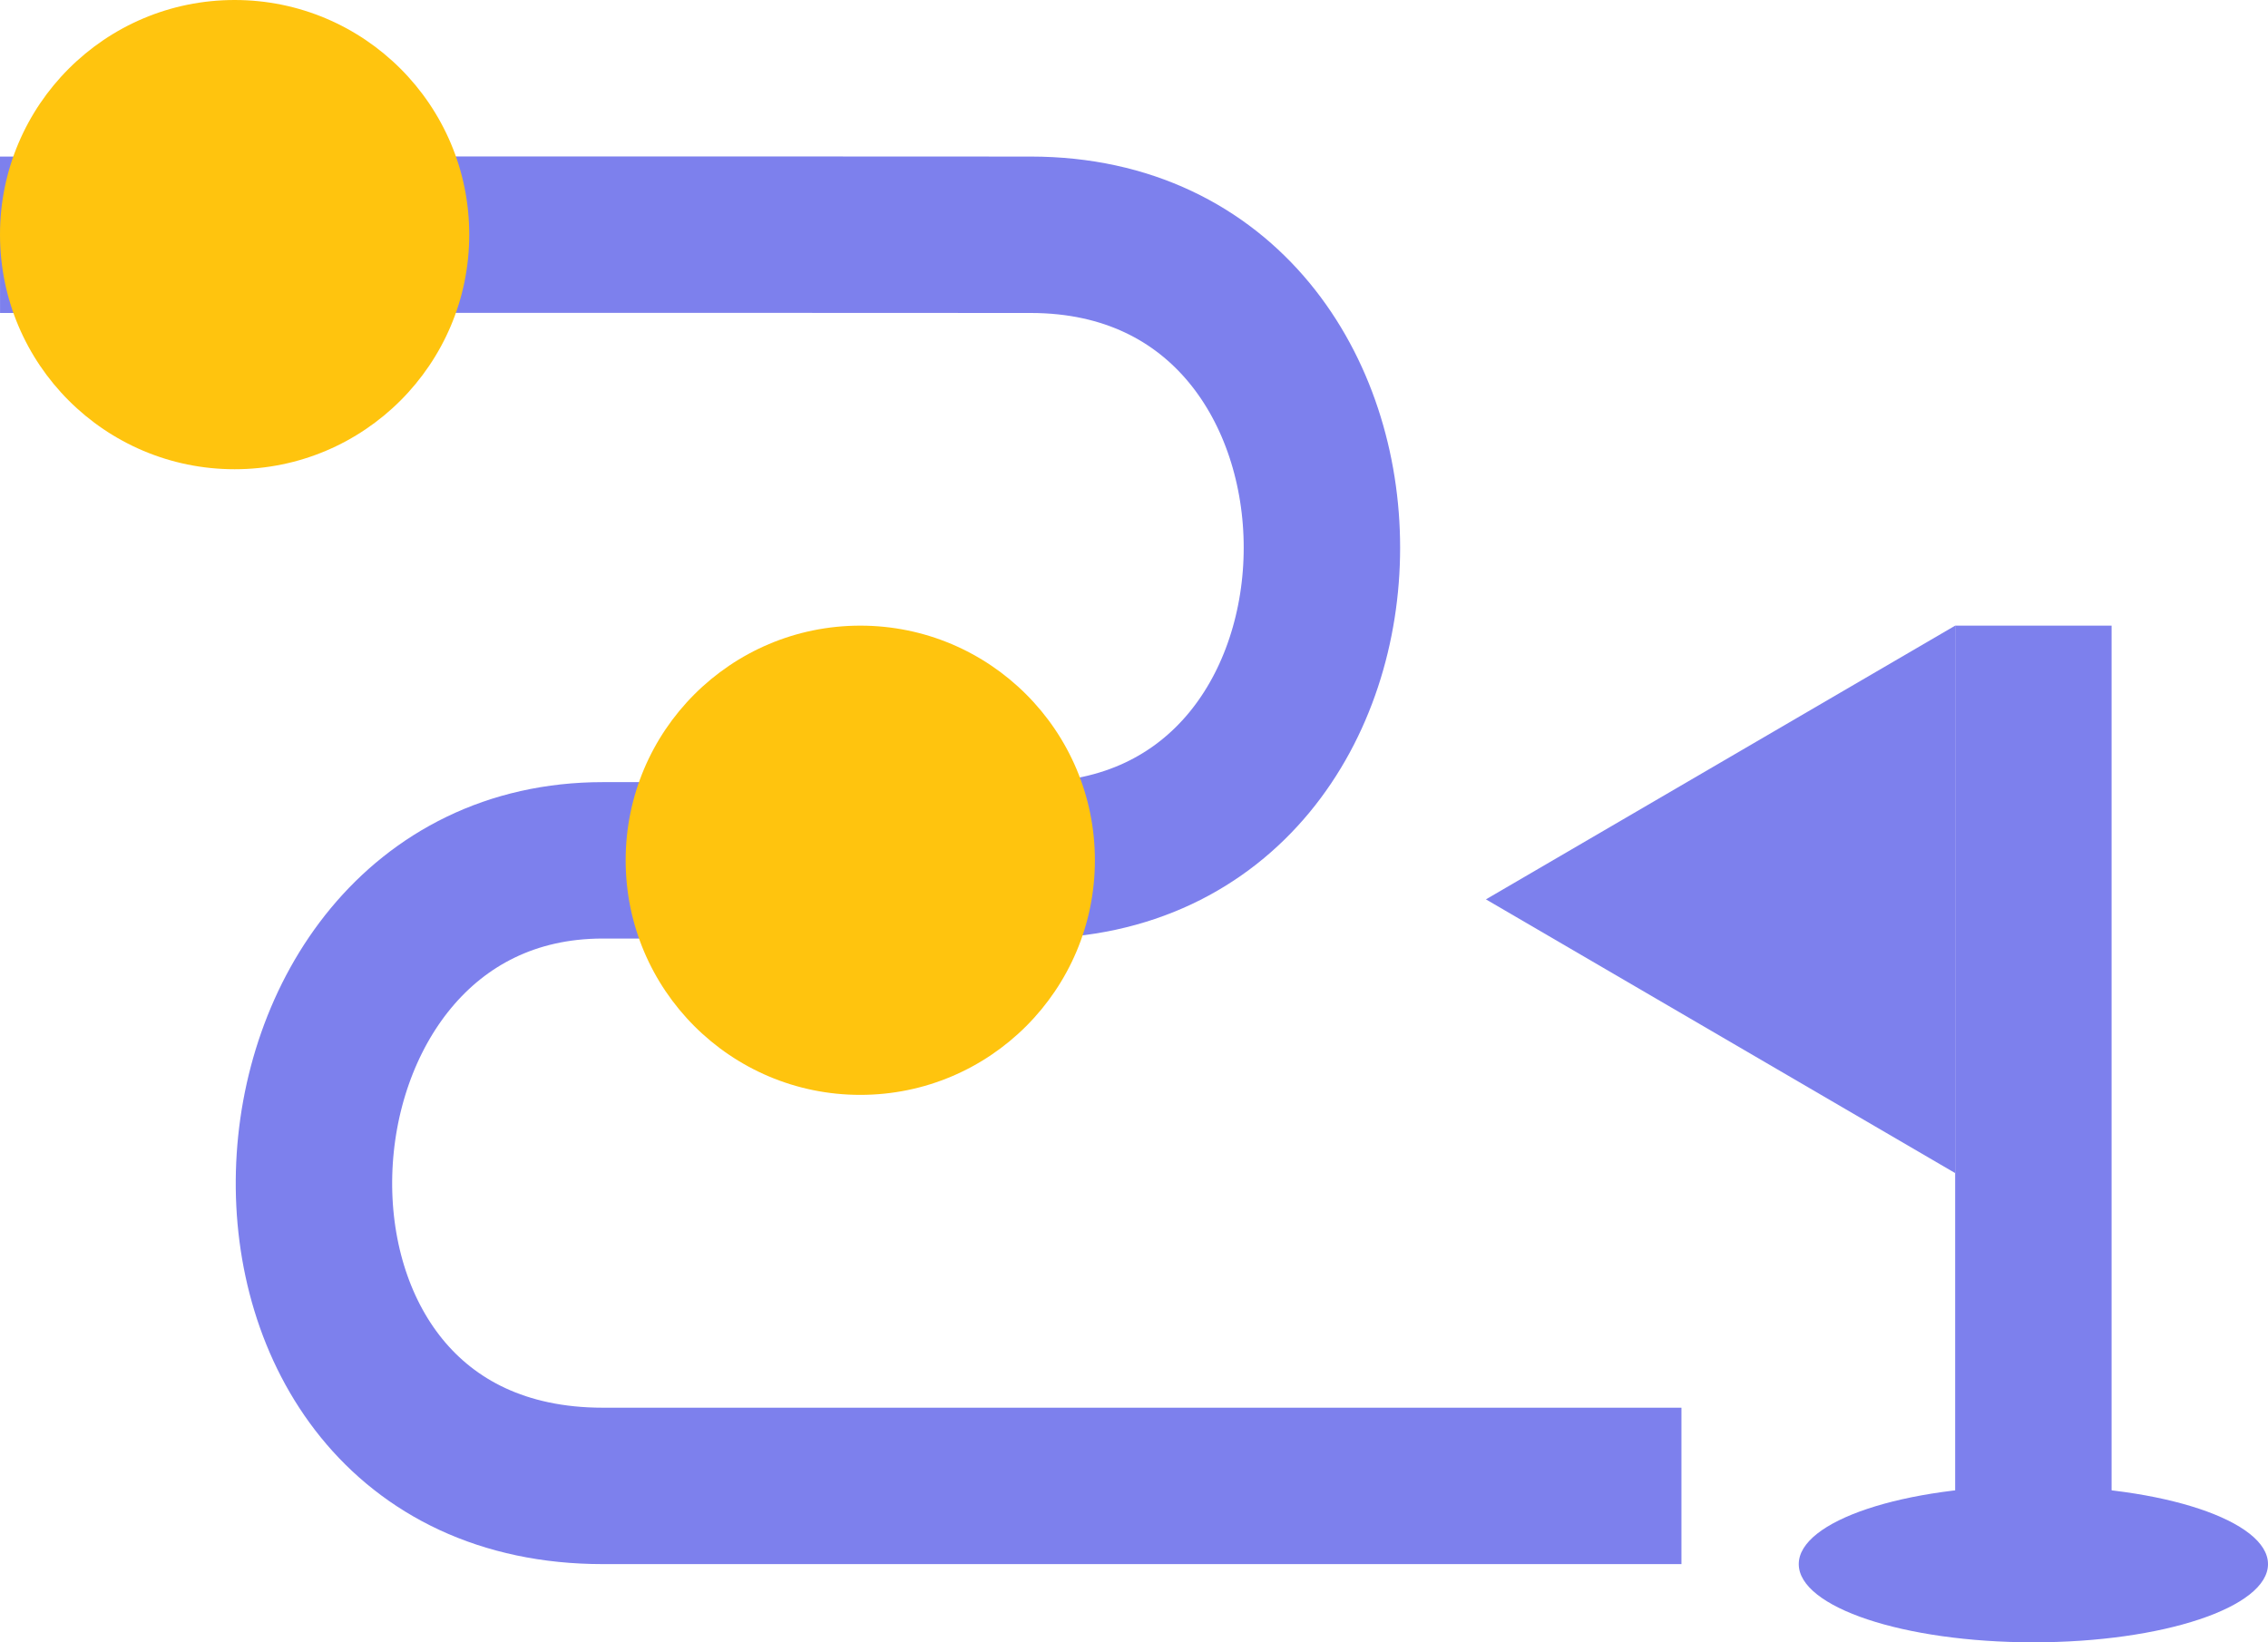 <?xml version="1.0" encoding="UTF-8"?>
<svg xmlns="http://www.w3.org/2000/svg" width="29" height="21" viewBox="0 0 29 21" fill="none">
  <path d="M19 11.5L25 8V15L19 11.5Z" fill="#7D80ED"></path>
  <path d="M26 20V9.5V8" stroke="#7D80ED" stroke-width="2"></path>
  <path d="M0 3.002C0 3.002 8.221 2.998 13.182 3.002C18.143 3.006 18.143 11.001 13.182 11.001C8.221 11.001 12.416 11.001 7.708 11.001C3 11.001 2.571 19 7.708 19C12.844 19 21.5 19 21.5 19" stroke="#7D80ED" stroke-width="2"></path>
  <circle cx="3" cy="3" r="3" fill="#FFC40E"></circle>
  <circle cx="11" cy="11" r="3" fill="#FFC40E"></circle>
  <ellipse cx="26" cy="20" rx="3" ry="1" fill="#7D80ED"></ellipse>
</svg>
